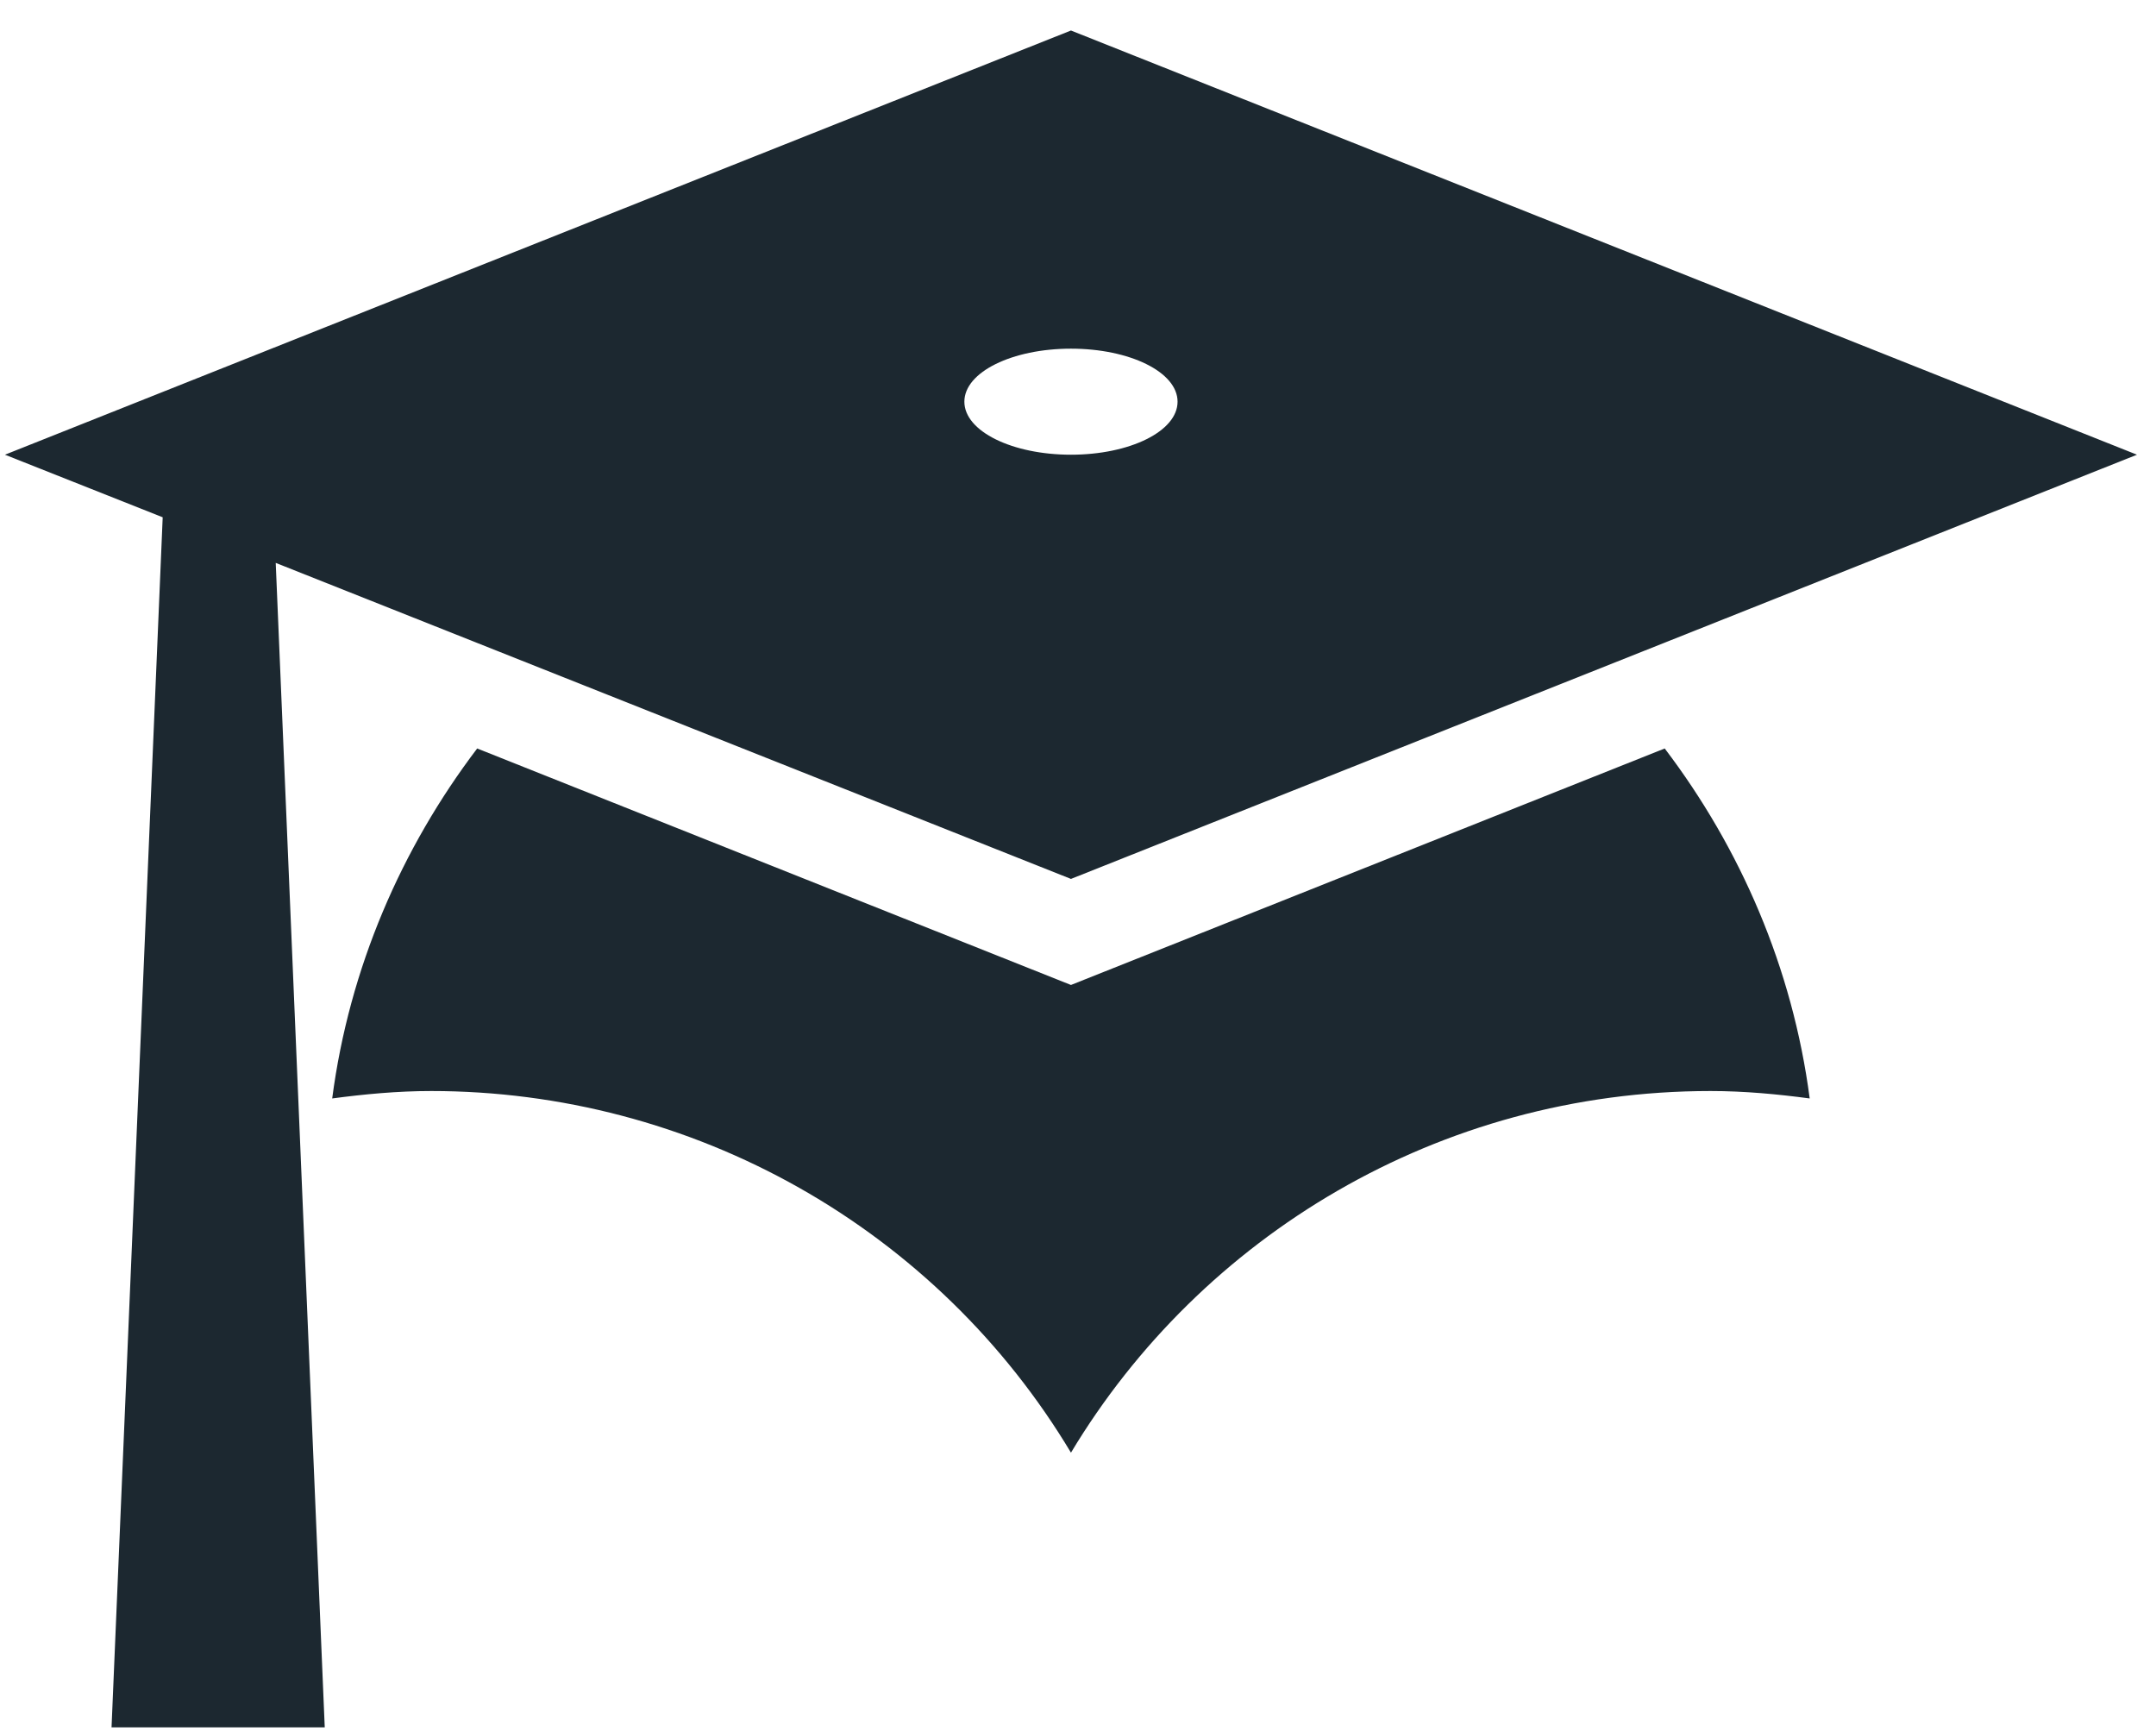 <svg xmlns="http://www.w3.org/2000/svg" width="61" height="49" viewBox="0 0 61 49" fill="none">
  <path d="M30.301 24.863L7.801 15.923L9.188 48.863H3.156L4.603 14.633L0.14 12.863L30.301 0.863L60.462 12.863L30.301 24.863ZM30.301 9.863C28.642 9.863 27.285 10.523 27.285 11.363C27.285 12.203 28.642 12.863 30.301 12.863C31.959 12.863 33.317 12.203 33.317 11.363C33.317 10.523 31.959 9.863 30.301 9.863ZM30.301 27.863L47.1 21.173C49.242 23.993 50.719 27.383 51.202 31.073C50.297 30.953 49.362 30.863 48.397 30.863C40.706 30.863 33.98 34.973 30.301 41.093C28.433 37.975 25.783 35.394 22.611 33.6C19.439 31.807 15.853 30.864 12.204 30.863C11.239 30.863 10.304 30.953 9.399 31.073C9.882 27.383 11.36 23.993 13.501 21.173L30.301 27.863Z" fill="#1C2830"/>
</svg>